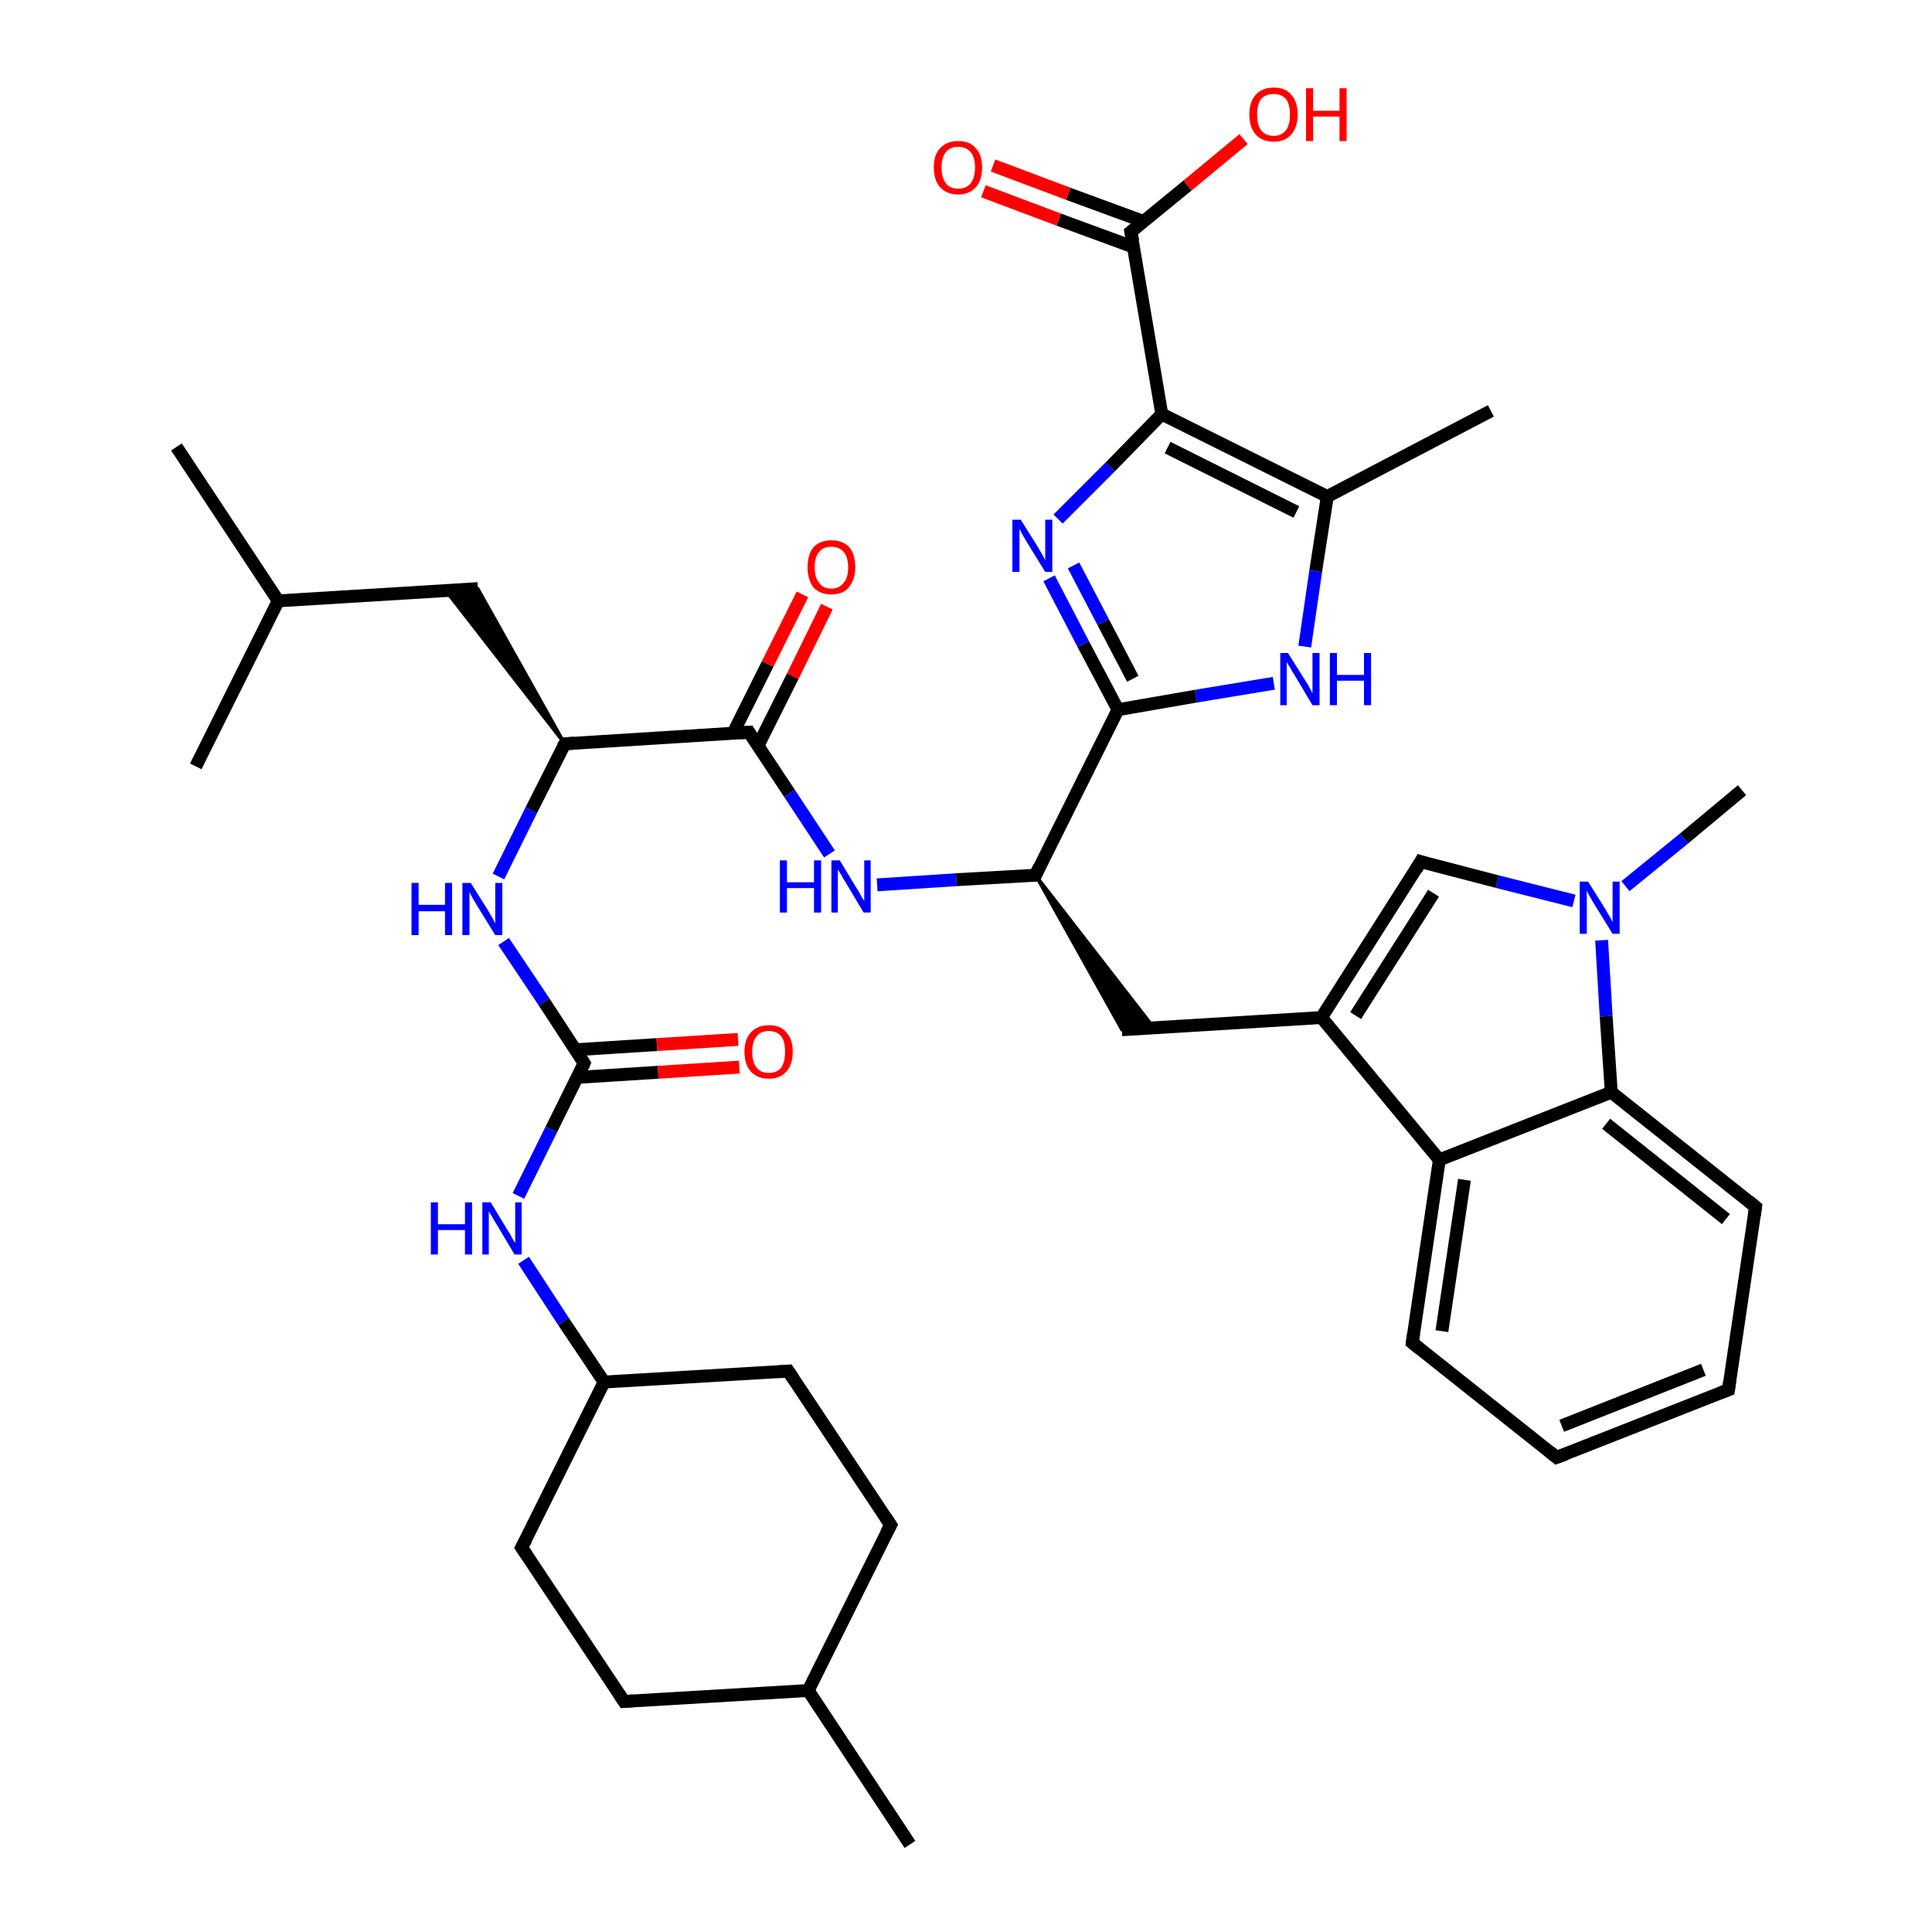 <?xml version='1.0' encoding='iso-8859-1'?>
<svg version='1.1' baseProfile='full'
              xmlns='http://www.w3.org/2000/svg'
                      xmlns:rdkit='http://www.rdkit.org/xml'
                      xmlns:xlink='http://www.w3.org/1999/xlink'
                  xml:space='preserve'
width='300px' height='300px' viewBox='0 0 300 300'>
<!-- END OF HEADER -->
<rect style='opacity:1.0;fill:#FFFFFF;stroke:none' width='300.0' height='300.0' x='0.0' y='0.0'> </rect>
<path class='bond-0 atom-0 atom-1' d='M 27.4,69.4 L 43.2,93.3' style='fill:none;fill-rule:evenodd;stroke:#000000;stroke-width:2.0px;stroke-linecap:butt;stroke-linejoin:miter;stroke-opacity:1' />
<path class='bond-1 atom-1 atom-2' d='M 43.2,93.3 L 30.4,119.0' style='fill:none;fill-rule:evenodd;stroke:#000000;stroke-width:2.0px;stroke-linecap:butt;stroke-linejoin:miter;stroke-opacity:1' />
<path class='bond-2 atom-1 atom-3' d='M 43.2,93.3 L 74.2,91.4' style='fill:none;fill-rule:evenodd;stroke:#000000;stroke-width:2.0px;stroke-linecap:butt;stroke-linejoin:miter;stroke-opacity:1' />
<path class='bond-3 atom-4 atom-3' d='M 87.7,115.5 L 69.2,91.7 L 74.2,91.4 Z' style='fill:#000000;fill-rule:evenodd;fill-opacity:1;stroke:#000000;stroke-width:0.5px;stroke-linecap:butt;stroke-linejoin:miter;stroke-opacity:1;' />
<path class='bond-4 atom-4 atom-5' d='M 87.7,115.5 L 82.5,125.8' style='fill:none;fill-rule:evenodd;stroke:#000000;stroke-width:2.0px;stroke-linecap:butt;stroke-linejoin:miter;stroke-opacity:1' />
<path class='bond-4 atom-4 atom-5' d='M 82.5,125.8 L 77.4,136.1' style='fill:none;fill-rule:evenodd;stroke:#0000FF;stroke-width:2.0px;stroke-linecap:butt;stroke-linejoin:miter;stroke-opacity:1' />
<path class='bond-5 atom-5 atom-6' d='M 78.2,146.2 L 84.5,155.6' style='fill:none;fill-rule:evenodd;stroke:#0000FF;stroke-width:2.0px;stroke-linecap:butt;stroke-linejoin:miter;stroke-opacity:1' />
<path class='bond-5 atom-5 atom-6' d='M 84.5,155.6 L 90.7,165.1' style='fill:none;fill-rule:evenodd;stroke:#000000;stroke-width:2.0px;stroke-linecap:butt;stroke-linejoin:miter;stroke-opacity:1' />
<path class='bond-6 atom-6 atom-7' d='M 89.6,167.3 L 102.2,166.5' style='fill:none;fill-rule:evenodd;stroke:#000000;stroke-width:2.0px;stroke-linecap:butt;stroke-linejoin:miter;stroke-opacity:1' />
<path class='bond-6 atom-6 atom-7' d='M 102.2,166.5 L 114.8,165.7' style='fill:none;fill-rule:evenodd;stroke:#FF0000;stroke-width:2.0px;stroke-linecap:butt;stroke-linejoin:miter;stroke-opacity:1' />
<path class='bond-6 atom-6 atom-7' d='M 89.4,163.0 L 102.0,162.2' style='fill:none;fill-rule:evenodd;stroke:#000000;stroke-width:2.0px;stroke-linecap:butt;stroke-linejoin:miter;stroke-opacity:1' />
<path class='bond-6 atom-6 atom-7' d='M 102.0,162.2 L 114.6,161.4' style='fill:none;fill-rule:evenodd;stroke:#FF0000;stroke-width:2.0px;stroke-linecap:butt;stroke-linejoin:miter;stroke-opacity:1' />
<path class='bond-7 atom-6 atom-8' d='M 90.7,165.1 L 85.6,175.4' style='fill:none;fill-rule:evenodd;stroke:#000000;stroke-width:2.0px;stroke-linecap:butt;stroke-linejoin:miter;stroke-opacity:1' />
<path class='bond-7 atom-6 atom-8' d='M 85.6,175.4 L 80.5,185.7' style='fill:none;fill-rule:evenodd;stroke:#0000FF;stroke-width:2.0px;stroke-linecap:butt;stroke-linejoin:miter;stroke-opacity:1' />
<path class='bond-8 atom-8 atom-9' d='M 81.3,195.7 L 87.5,205.2' style='fill:none;fill-rule:evenodd;stroke:#0000FF;stroke-width:2.0px;stroke-linecap:butt;stroke-linejoin:miter;stroke-opacity:1' />
<path class='bond-8 atom-8 atom-9' d='M 87.5,205.2 L 93.8,214.6' style='fill:none;fill-rule:evenodd;stroke:#000000;stroke-width:2.0px;stroke-linecap:butt;stroke-linejoin:miter;stroke-opacity:1' />
<path class='bond-9 atom-9 atom-10' d='M 93.8,214.6 L 122.4,212.9' style='fill:none;fill-rule:evenodd;stroke:#000000;stroke-width:2.0px;stroke-linecap:butt;stroke-linejoin:miter;stroke-opacity:1' />
<path class='bond-10 atom-10 atom-11' d='M 122.4,212.9 L 138.3,236.8' style='fill:none;fill-rule:evenodd;stroke:#000000;stroke-width:2.0px;stroke-linecap:butt;stroke-linejoin:miter;stroke-opacity:1' />
<path class='bond-11 atom-11 atom-12' d='M 138.3,236.8 L 125.5,262.5' style='fill:none;fill-rule:evenodd;stroke:#000000;stroke-width:2.0px;stroke-linecap:butt;stroke-linejoin:miter;stroke-opacity:1' />
<path class='bond-12 atom-12 atom-13' d='M 125.5,262.5 L 141.3,286.4' style='fill:none;fill-rule:evenodd;stroke:#000000;stroke-width:2.0px;stroke-linecap:butt;stroke-linejoin:miter;stroke-opacity:1' />
<path class='bond-13 atom-12 atom-14' d='M 125.5,262.5 L 96.9,264.2' style='fill:none;fill-rule:evenodd;stroke:#000000;stroke-width:2.0px;stroke-linecap:butt;stroke-linejoin:miter;stroke-opacity:1' />
<path class='bond-14 atom-14 atom-15' d='M 96.9,264.2 L 81.0,240.3' style='fill:none;fill-rule:evenodd;stroke:#000000;stroke-width:2.0px;stroke-linecap:butt;stroke-linejoin:miter;stroke-opacity:1' />
<path class='bond-15 atom-4 atom-16' d='M 87.7,115.5 L 116.3,113.7' style='fill:none;fill-rule:evenodd;stroke:#000000;stroke-width:2.0px;stroke-linecap:butt;stroke-linejoin:miter;stroke-opacity:1' />
<path class='bond-16 atom-16 atom-17' d='M 117.7,115.8 L 123.1,105.0' style='fill:none;fill-rule:evenodd;stroke:#000000;stroke-width:2.0px;stroke-linecap:butt;stroke-linejoin:miter;stroke-opacity:1' />
<path class='bond-16 atom-16 atom-17' d='M 123.1,105.0 L 128.4,94.2' style='fill:none;fill-rule:evenodd;stroke:#FF0000;stroke-width:2.0px;stroke-linecap:butt;stroke-linejoin:miter;stroke-opacity:1' />
<path class='bond-16 atom-16 atom-17' d='M 113.8,113.9 L 119.2,103.1' style='fill:none;fill-rule:evenodd;stroke:#000000;stroke-width:2.0px;stroke-linecap:butt;stroke-linejoin:miter;stroke-opacity:1' />
<path class='bond-16 atom-16 atom-17' d='M 119.2,103.1 L 124.6,92.3' style='fill:none;fill-rule:evenodd;stroke:#FF0000;stroke-width:2.0px;stroke-linecap:butt;stroke-linejoin:miter;stroke-opacity:1' />
<path class='bond-17 atom-16 atom-18' d='M 116.3,113.7 L 122.6,123.2' style='fill:none;fill-rule:evenodd;stroke:#000000;stroke-width:2.0px;stroke-linecap:butt;stroke-linejoin:miter;stroke-opacity:1' />
<path class='bond-17 atom-16 atom-18' d='M 122.6,123.2 L 128.8,132.6' style='fill:none;fill-rule:evenodd;stroke:#0000FF;stroke-width:2.0px;stroke-linecap:butt;stroke-linejoin:miter;stroke-opacity:1' />
<path class='bond-18 atom-18 atom-19' d='M 136.2,137.4 L 148.5,136.6' style='fill:none;fill-rule:evenodd;stroke:#0000FF;stroke-width:2.0px;stroke-linecap:butt;stroke-linejoin:miter;stroke-opacity:1' />
<path class='bond-18 atom-18 atom-19' d='M 148.5,136.6 L 160.8,135.9' style='fill:none;fill-rule:evenodd;stroke:#000000;stroke-width:2.0px;stroke-linecap:butt;stroke-linejoin:miter;stroke-opacity:1' />
<path class='bond-19 atom-19 atom-20' d='M 160.8,135.9 L 179.2,159.6 L 174.2,159.9 Z' style='fill:#000000;fill-rule:evenodd;fill-opacity:1;stroke:#000000;stroke-width:0.5px;stroke-linecap:butt;stroke-linejoin:miter;stroke-opacity:1;' />
<path class='bond-20 atom-20 atom-21' d='M 174.2,159.9 L 205.2,158.0' style='fill:none;fill-rule:evenodd;stroke:#000000;stroke-width:2.0px;stroke-linecap:butt;stroke-linejoin:miter;stroke-opacity:1' />
<path class='bond-21 atom-21 atom-22' d='M 205.2,158.0 L 220.6,133.8' style='fill:none;fill-rule:evenodd;stroke:#000000;stroke-width:2.0px;stroke-linecap:butt;stroke-linejoin:miter;stroke-opacity:1' />
<path class='bond-21 atom-21 atom-22' d='M 210.5,157.7 L 222.6,138.7' style='fill:none;fill-rule:evenodd;stroke:#000000;stroke-width:2.0px;stroke-linecap:butt;stroke-linejoin:miter;stroke-opacity:1' />
<path class='bond-22 atom-22 atom-23' d='M 220.6,133.8 L 232.5,136.9' style='fill:none;fill-rule:evenodd;stroke:#000000;stroke-width:2.0px;stroke-linecap:butt;stroke-linejoin:miter;stroke-opacity:1' />
<path class='bond-22 atom-22 atom-23' d='M 232.5,136.9 L 244.4,139.9' style='fill:none;fill-rule:evenodd;stroke:#0000FF;stroke-width:2.0px;stroke-linecap:butt;stroke-linejoin:miter;stroke-opacity:1' />
<path class='bond-23 atom-23 atom-24' d='M 252.4,137.6 L 261.5,130.2' style='fill:none;fill-rule:evenodd;stroke:#0000FF;stroke-width:2.0px;stroke-linecap:butt;stroke-linejoin:miter;stroke-opacity:1' />
<path class='bond-23 atom-23 atom-24' d='M 261.5,130.2 L 270.5,122.7' style='fill:none;fill-rule:evenodd;stroke:#000000;stroke-width:2.0px;stroke-linecap:butt;stroke-linejoin:miter;stroke-opacity:1' />
<path class='bond-24 atom-23 atom-25' d='M 248.7,146.0 L 249.4,157.8' style='fill:none;fill-rule:evenodd;stroke:#0000FF;stroke-width:2.0px;stroke-linecap:butt;stroke-linejoin:miter;stroke-opacity:1' />
<path class='bond-24 atom-23 atom-25' d='M 249.4,157.8 L 250.2,169.6' style='fill:none;fill-rule:evenodd;stroke:#000000;stroke-width:2.0px;stroke-linecap:butt;stroke-linejoin:miter;stroke-opacity:1' />
<path class='bond-25 atom-25 atom-26' d='M 250.2,169.6 L 272.6,187.4' style='fill:none;fill-rule:evenodd;stroke:#000000;stroke-width:2.0px;stroke-linecap:butt;stroke-linejoin:miter;stroke-opacity:1' />
<path class='bond-25 atom-25 atom-26' d='M 249.4,174.5 L 268.0,189.3' style='fill:none;fill-rule:evenodd;stroke:#000000;stroke-width:2.0px;stroke-linecap:butt;stroke-linejoin:miter;stroke-opacity:1' />
<path class='bond-26 atom-26 atom-27' d='M 272.6,187.4 L 268.4,215.8' style='fill:none;fill-rule:evenodd;stroke:#000000;stroke-width:2.0px;stroke-linecap:butt;stroke-linejoin:miter;stroke-opacity:1' />
<path class='bond-27 atom-27 atom-28' d='M 268.4,215.8 L 241.7,226.3' style='fill:none;fill-rule:evenodd;stroke:#000000;stroke-width:2.0px;stroke-linecap:butt;stroke-linejoin:miter;stroke-opacity:1' />
<path class='bond-27 atom-27 atom-28' d='M 264.5,212.7 L 242.5,221.4' style='fill:none;fill-rule:evenodd;stroke:#000000;stroke-width:2.0px;stroke-linecap:butt;stroke-linejoin:miter;stroke-opacity:1' />
<path class='bond-28 atom-28 atom-29' d='M 241.7,226.3 L 219.3,208.5' style='fill:none;fill-rule:evenodd;stroke:#000000;stroke-width:2.0px;stroke-linecap:butt;stroke-linejoin:miter;stroke-opacity:1' />
<path class='bond-29 atom-29 atom-30' d='M 219.3,208.5 L 223.5,180.1' style='fill:none;fill-rule:evenodd;stroke:#000000;stroke-width:2.0px;stroke-linecap:butt;stroke-linejoin:miter;stroke-opacity:1' />
<path class='bond-29 atom-29 atom-30' d='M 223.9,206.7 L 227.4,183.2' style='fill:none;fill-rule:evenodd;stroke:#000000;stroke-width:2.0px;stroke-linecap:butt;stroke-linejoin:miter;stroke-opacity:1' />
<path class='bond-30 atom-19 atom-31' d='M 160.8,135.9 L 173.6,110.2' style='fill:none;fill-rule:evenodd;stroke:#000000;stroke-width:2.0px;stroke-linecap:butt;stroke-linejoin:miter;stroke-opacity:1' />
<path class='bond-31 atom-31 atom-32' d='M 173.6,110.2 L 168.2,100.0' style='fill:none;fill-rule:evenodd;stroke:#000000;stroke-width:2.0px;stroke-linecap:butt;stroke-linejoin:miter;stroke-opacity:1' />
<path class='bond-31 atom-31 atom-32' d='M 168.2,100.0 L 162.9,89.8' style='fill:none;fill-rule:evenodd;stroke:#0000FF;stroke-width:2.0px;stroke-linecap:butt;stroke-linejoin:miter;stroke-opacity:1' />
<path class='bond-31 atom-31 atom-32' d='M 175.9,105.4 L 171.3,96.6' style='fill:none;fill-rule:evenodd;stroke:#000000;stroke-width:2.0px;stroke-linecap:butt;stroke-linejoin:miter;stroke-opacity:1' />
<path class='bond-31 atom-31 atom-32' d='M 171.3,96.6 L 166.7,87.8' style='fill:none;fill-rule:evenodd;stroke:#0000FF;stroke-width:2.0px;stroke-linecap:butt;stroke-linejoin:miter;stroke-opacity:1' />
<path class='bond-32 atom-32 atom-33' d='M 164.3,80.6 L 172.4,72.5' style='fill:none;fill-rule:evenodd;stroke:#0000FF;stroke-width:2.0px;stroke-linecap:butt;stroke-linejoin:miter;stroke-opacity:1' />
<path class='bond-32 atom-32 atom-33' d='M 172.4,72.5 L 180.4,64.3' style='fill:none;fill-rule:evenodd;stroke:#000000;stroke-width:2.0px;stroke-linecap:butt;stroke-linejoin:miter;stroke-opacity:1' />
<path class='bond-33 atom-33 atom-34' d='M 180.4,64.3 L 175.6,36.0' style='fill:none;fill-rule:evenodd;stroke:#000000;stroke-width:2.0px;stroke-linecap:butt;stroke-linejoin:miter;stroke-opacity:1' />
<path class='bond-34 atom-34 atom-35' d='M 175.6,36.0 L 184.4,28.8' style='fill:none;fill-rule:evenodd;stroke:#000000;stroke-width:2.0px;stroke-linecap:butt;stroke-linejoin:miter;stroke-opacity:1' />
<path class='bond-34 atom-34 atom-35' d='M 184.4,28.8 L 193.1,21.6' style='fill:none;fill-rule:evenodd;stroke:#FF0000;stroke-width:2.0px;stroke-linecap:butt;stroke-linejoin:miter;stroke-opacity:1' />
<path class='bond-35 atom-34 atom-36' d='M 177.6,34.4 L 165.9,30.1' style='fill:none;fill-rule:evenodd;stroke:#000000;stroke-width:2.0px;stroke-linecap:butt;stroke-linejoin:miter;stroke-opacity:1' />
<path class='bond-35 atom-34 atom-36' d='M 165.9,30.1 L 154.2,25.7' style='fill:none;fill-rule:evenodd;stroke:#FF0000;stroke-width:2.0px;stroke-linecap:butt;stroke-linejoin:miter;stroke-opacity:1' />
<path class='bond-35 atom-34 atom-36' d='M 176.1,38.4 L 164.4,34.1' style='fill:none;fill-rule:evenodd;stroke:#000000;stroke-width:2.0px;stroke-linecap:butt;stroke-linejoin:miter;stroke-opacity:1' />
<path class='bond-35 atom-34 atom-36' d='M 164.4,34.1 L 152.7,29.7' style='fill:none;fill-rule:evenodd;stroke:#FF0000;stroke-width:2.0px;stroke-linecap:butt;stroke-linejoin:miter;stroke-opacity:1' />
<path class='bond-36 atom-33 atom-37' d='M 180.4,64.3 L 206.1,77.1' style='fill:none;fill-rule:evenodd;stroke:#000000;stroke-width:2.0px;stroke-linecap:butt;stroke-linejoin:miter;stroke-opacity:1' />
<path class='bond-36 atom-33 atom-37' d='M 181.3,69.5 L 201.3,79.5' style='fill:none;fill-rule:evenodd;stroke:#000000;stroke-width:2.0px;stroke-linecap:butt;stroke-linejoin:miter;stroke-opacity:1' />
<path class='bond-37 atom-37 atom-38' d='M 206.1,77.1 L 231.5,63.8' style='fill:none;fill-rule:evenodd;stroke:#000000;stroke-width:2.0px;stroke-linecap:butt;stroke-linejoin:miter;stroke-opacity:1' />
<path class='bond-38 atom-37 atom-39' d='M 206.1,77.1 L 204.3,88.7' style='fill:none;fill-rule:evenodd;stroke:#000000;stroke-width:2.0px;stroke-linecap:butt;stroke-linejoin:miter;stroke-opacity:1' />
<path class='bond-38 atom-37 atom-39' d='M 204.3,88.7 L 202.6,100.4' style='fill:none;fill-rule:evenodd;stroke:#0000FF;stroke-width:2.0px;stroke-linecap:butt;stroke-linejoin:miter;stroke-opacity:1' />
<path class='bond-39 atom-15 atom-9' d='M 81.0,240.3 L 93.8,214.6' style='fill:none;fill-rule:evenodd;stroke:#000000;stroke-width:2.0px;stroke-linecap:butt;stroke-linejoin:miter;stroke-opacity:1' />
<path class='bond-40 atom-30 atom-21' d='M 223.5,180.1 L 205.2,158.0' style='fill:none;fill-rule:evenodd;stroke:#000000;stroke-width:2.0px;stroke-linecap:butt;stroke-linejoin:miter;stroke-opacity:1' />
<path class='bond-41 atom-39 atom-31' d='M 197.8,106.1 L 185.7,108.1' style='fill:none;fill-rule:evenodd;stroke:#0000FF;stroke-width:2.0px;stroke-linecap:butt;stroke-linejoin:miter;stroke-opacity:1' />
<path class='bond-41 atom-39 atom-31' d='M 185.7,108.1 L 173.6,110.2' style='fill:none;fill-rule:evenodd;stroke:#000000;stroke-width:2.0px;stroke-linecap:butt;stroke-linejoin:miter;stroke-opacity:1' />
<path class='bond-42 atom-30 atom-25' d='M 223.5,180.1 L 250.2,169.6' style='fill:none;fill-rule:evenodd;stroke:#000000;stroke-width:2.0px;stroke-linecap:butt;stroke-linejoin:miter;stroke-opacity:1' />
<path d='M 87.4,116.0 L 87.7,115.5 L 89.1,115.4' style='fill:none;stroke:#000000;stroke-width:2.0px;stroke-linecap:butt;stroke-linejoin:miter;stroke-opacity:1;' />
<path d='M 90.4,164.6 L 90.7,165.1 L 90.5,165.6' style='fill:none;stroke:#000000;stroke-width:2.0px;stroke-linecap:butt;stroke-linejoin:miter;stroke-opacity:1;' />
<path d='M 121.0,213.0 L 122.4,212.9 L 123.2,214.1' style='fill:none;stroke:#000000;stroke-width:2.0px;stroke-linecap:butt;stroke-linejoin:miter;stroke-opacity:1;' />
<path d='M 137.5,235.6 L 138.3,236.8 L 137.6,238.1' style='fill:none;stroke:#000000;stroke-width:2.0px;stroke-linecap:butt;stroke-linejoin:miter;stroke-opacity:1;' />
<path d='M 98.3,264.1 L 96.9,264.2 L 96.1,263.0' style='fill:none;stroke:#000000;stroke-width:2.0px;stroke-linecap:butt;stroke-linejoin:miter;stroke-opacity:1;' />
<path d='M 81.8,241.5 L 81.0,240.3 L 81.7,239.0' style='fill:none;stroke:#000000;stroke-width:2.0px;stroke-linecap:butt;stroke-linejoin:miter;stroke-opacity:1;' />
<path d='M 114.9,113.8 L 116.3,113.7 L 116.6,114.2' style='fill:none;stroke:#000000;stroke-width:2.0px;stroke-linecap:butt;stroke-linejoin:miter;stroke-opacity:1;' />
<path d='M 160.2,135.9 L 160.8,135.9 L 161.4,134.6' style='fill:none;stroke:#000000;stroke-width:2.0px;stroke-linecap:butt;stroke-linejoin:miter;stroke-opacity:1;' />
<path d='M 219.9,135.0 L 220.6,133.8 L 221.2,134.0' style='fill:none;stroke:#000000;stroke-width:2.0px;stroke-linecap:butt;stroke-linejoin:miter;stroke-opacity:1;' />
<path d='M 271.5,186.5 L 272.6,187.4 L 272.4,188.8' style='fill:none;stroke:#000000;stroke-width:2.0px;stroke-linecap:butt;stroke-linejoin:miter;stroke-opacity:1;' />
<path d='M 268.6,214.4 L 268.4,215.8 L 267.1,216.3' style='fill:none;stroke:#000000;stroke-width:2.0px;stroke-linecap:butt;stroke-linejoin:miter;stroke-opacity:1;' />
<path d='M 243.1,225.8 L 241.7,226.3 L 240.6,225.4' style='fill:none;stroke:#000000;stroke-width:2.0px;stroke-linecap:butt;stroke-linejoin:miter;stroke-opacity:1;' />
<path d='M 220.4,209.4 L 219.3,208.5 L 219.5,207.1' style='fill:none;stroke:#000000;stroke-width:2.0px;stroke-linecap:butt;stroke-linejoin:miter;stroke-opacity:1;' />
<path d='M 175.9,37.4 L 175.6,36.0 L 176.1,35.6' style='fill:none;stroke:#000000;stroke-width:2.0px;stroke-linecap:butt;stroke-linejoin:miter;stroke-opacity:1;' />
<path class='atom-5' d='M 63.9 137.1
L 65.0 137.1
L 65.0 140.5
L 69.1 140.5
L 69.1 137.1
L 70.2 137.1
L 70.2 145.2
L 69.1 145.2
L 69.1 141.5
L 65.0 141.5
L 65.0 145.2
L 63.9 145.2
L 63.9 137.1
' fill='#0000FF'/>
<path class='atom-5' d='M 73.1 137.1
L 75.8 141.4
Q 76.0 141.8, 76.5 142.6
Q 76.9 143.4, 76.9 143.4
L 76.9 137.1
L 78.0 137.1
L 78.0 145.2
L 76.9 145.2
L 74.0 140.5
Q 73.7 140.0, 73.3 139.3
Q 73.0 138.7, 72.9 138.5
L 72.9 145.2
L 71.8 145.2
L 71.8 137.1
L 73.1 137.1
' fill='#0000FF'/>
<path class='atom-7' d='M 115.6 163.3
Q 115.6 161.4, 116.6 160.3
Q 117.6 159.2, 119.4 159.2
Q 121.2 159.2, 122.1 160.3
Q 123.1 161.4, 123.1 163.3
Q 123.1 165.3, 122.1 166.4
Q 121.1 167.5, 119.4 167.5
Q 117.6 167.5, 116.6 166.4
Q 115.6 165.3, 115.6 163.3
M 119.4 166.6
Q 120.6 166.6, 121.3 165.8
Q 121.9 164.9, 121.9 163.3
Q 121.9 161.7, 121.3 160.9
Q 120.6 160.1, 119.4 160.1
Q 118.1 160.1, 117.5 160.9
Q 116.8 161.7, 116.8 163.3
Q 116.8 165.0, 117.5 165.8
Q 118.1 166.6, 119.4 166.6
' fill='#FF0000'/>
<path class='atom-8' d='M 66.9 186.7
L 68.0 186.7
L 68.0 190.1
L 72.2 190.1
L 72.2 186.7
L 73.3 186.7
L 73.3 194.8
L 72.2 194.8
L 72.2 191.0
L 68.0 191.0
L 68.0 194.8
L 66.9 194.8
L 66.9 186.7
' fill='#0000FF'/>
<path class='atom-8' d='M 76.2 186.7
L 78.8 191.0
Q 79.1 191.4, 79.5 192.2
Q 79.9 192.9, 80.0 193.0
L 80.0 186.7
L 81.0 186.7
L 81.0 194.8
L 79.9 194.8
L 77.1 190.1
Q 76.7 189.5, 76.4 188.9
Q 76.0 188.3, 75.9 188.1
L 75.9 194.8
L 74.9 194.8
L 74.9 186.7
L 76.2 186.7
' fill='#0000FF'/>
<path class='atom-17' d='M 125.4 88.1
Q 125.4 86.1, 126.3 85.0
Q 127.3 83.9, 129.1 83.9
Q 130.9 83.9, 131.9 85.0
Q 132.8 86.1, 132.8 88.1
Q 132.8 90.0, 131.8 91.2
Q 130.9 92.3, 129.1 92.3
Q 127.3 92.3, 126.3 91.2
Q 125.4 90.0, 125.4 88.1
M 129.1 91.4
Q 130.3 91.4, 131.0 90.5
Q 131.7 89.7, 131.7 88.1
Q 131.7 86.5, 131.0 85.7
Q 130.3 84.9, 129.1 84.9
Q 127.8 84.9, 127.2 85.7
Q 126.5 86.5, 126.5 88.1
Q 126.5 89.7, 127.2 90.5
Q 127.8 91.4, 129.1 91.4
' fill='#FF0000'/>
<path class='atom-18' d='M 121.1 133.6
L 122.2 133.6
L 122.2 137.0
L 126.4 137.0
L 126.4 133.6
L 127.5 133.6
L 127.5 141.7
L 126.4 141.7
L 126.4 137.9
L 122.2 137.9
L 122.2 141.7
L 121.1 141.7
L 121.1 133.6
' fill='#0000FF'/>
<path class='atom-18' d='M 130.4 133.6
L 133.0 137.9
Q 133.3 138.3, 133.7 139.1
Q 134.1 139.8, 134.2 139.9
L 134.2 133.6
L 135.2 133.6
L 135.2 141.7
L 134.1 141.7
L 131.3 137.0
Q 130.9 136.4, 130.6 135.8
Q 130.2 135.2, 130.1 135.0
L 130.1 141.7
L 129.1 141.7
L 129.1 133.6
L 130.4 133.6
' fill='#0000FF'/>
<path class='atom-23' d='M 246.6 136.9
L 249.3 141.2
Q 249.5 141.6, 250.0 142.4
Q 250.4 143.2, 250.4 143.2
L 250.4 136.9
L 251.5 136.9
L 251.5 145.0
L 250.4 145.0
L 247.5 140.3
Q 247.2 139.8, 246.8 139.1
Q 246.5 138.5, 246.4 138.3
L 246.4 145.0
L 245.3 145.0
L 245.3 136.9
L 246.6 136.9
' fill='#0000FF'/>
<path class='atom-32' d='M 158.5 80.7
L 161.2 85.0
Q 161.4 85.4, 161.9 86.2
Q 162.3 87.0, 162.3 87.0
L 162.3 80.7
L 163.4 80.7
L 163.4 88.8
L 162.3 88.8
L 159.4 84.1
Q 159.1 83.6, 158.7 82.9
Q 158.4 82.3, 158.3 82.1
L 158.3 88.8
L 157.2 88.8
L 157.2 80.7
L 158.5 80.7
' fill='#0000FF'/>
<path class='atom-35' d='M 194.0 17.8
Q 194.0 15.8, 195.0 14.7
Q 196.0 13.6, 197.8 13.6
Q 199.6 13.6, 200.5 14.7
Q 201.5 15.8, 201.5 17.8
Q 201.5 19.7, 200.5 20.9
Q 199.5 22.0, 197.8 22.0
Q 196.0 22.0, 195.0 20.9
Q 194.0 19.8, 194.0 17.8
M 197.8 21.1
Q 199.0 21.1, 199.7 20.2
Q 200.3 19.4, 200.3 17.8
Q 200.3 16.2, 199.7 15.4
Q 199.0 14.6, 197.8 14.6
Q 196.5 14.6, 195.8 15.4
Q 195.2 16.2, 195.2 17.8
Q 195.2 19.4, 195.8 20.2
Q 196.5 21.1, 197.8 21.1
' fill='#FF0000'/>
<path class='atom-35' d='M 202.8 13.7
L 203.9 13.7
L 203.9 17.2
L 208.0 17.2
L 208.0 13.7
L 209.1 13.7
L 209.1 21.9
L 208.0 21.9
L 208.0 18.1
L 203.9 18.1
L 203.9 21.9
L 202.8 21.9
L 202.8 13.7
' fill='#FF0000'/>
<path class='atom-36' d='M 145.0 26.0
Q 145.0 24.0, 146.0 23.0
Q 147.0 21.9, 148.8 21.9
Q 150.6 21.9, 151.5 23.0
Q 152.5 24.0, 152.5 26.0
Q 152.5 28.0, 151.5 29.1
Q 150.5 30.2, 148.8 30.2
Q 147.0 30.2, 146.0 29.1
Q 145.0 28.0, 145.0 26.0
M 148.8 29.3
Q 150.0 29.3, 150.7 28.5
Q 151.4 27.6, 151.4 26.0
Q 151.4 24.4, 150.7 23.6
Q 150.0 22.8, 148.8 22.8
Q 147.5 22.8, 146.9 23.6
Q 146.2 24.4, 146.2 26.0
Q 146.2 27.6, 146.9 28.5
Q 147.5 29.3, 148.8 29.3
' fill='#FF0000'/>
<path class='atom-39' d='M 200.0 101.4
L 202.7 105.7
Q 203.0 106.1, 203.4 106.9
Q 203.8 107.6, 203.8 107.7
L 203.8 101.4
L 204.9 101.4
L 204.9 109.5
L 203.8 109.5
L 201.0 104.8
Q 200.6 104.2, 200.3 103.6
Q 199.9 103.0, 199.8 102.8
L 199.8 109.5
L 198.8 109.5
L 198.8 101.4
L 200.0 101.4
' fill='#0000FF'/>
<path class='atom-39' d='M 206.5 101.4
L 207.6 101.4
L 207.6 104.8
L 211.8 104.8
L 211.8 101.4
L 212.9 101.4
L 212.9 109.5
L 211.8 109.5
L 211.8 105.7
L 207.6 105.7
L 207.6 109.5
L 206.5 109.5
L 206.5 101.4
' fill='#0000FF'/>
</svg>
